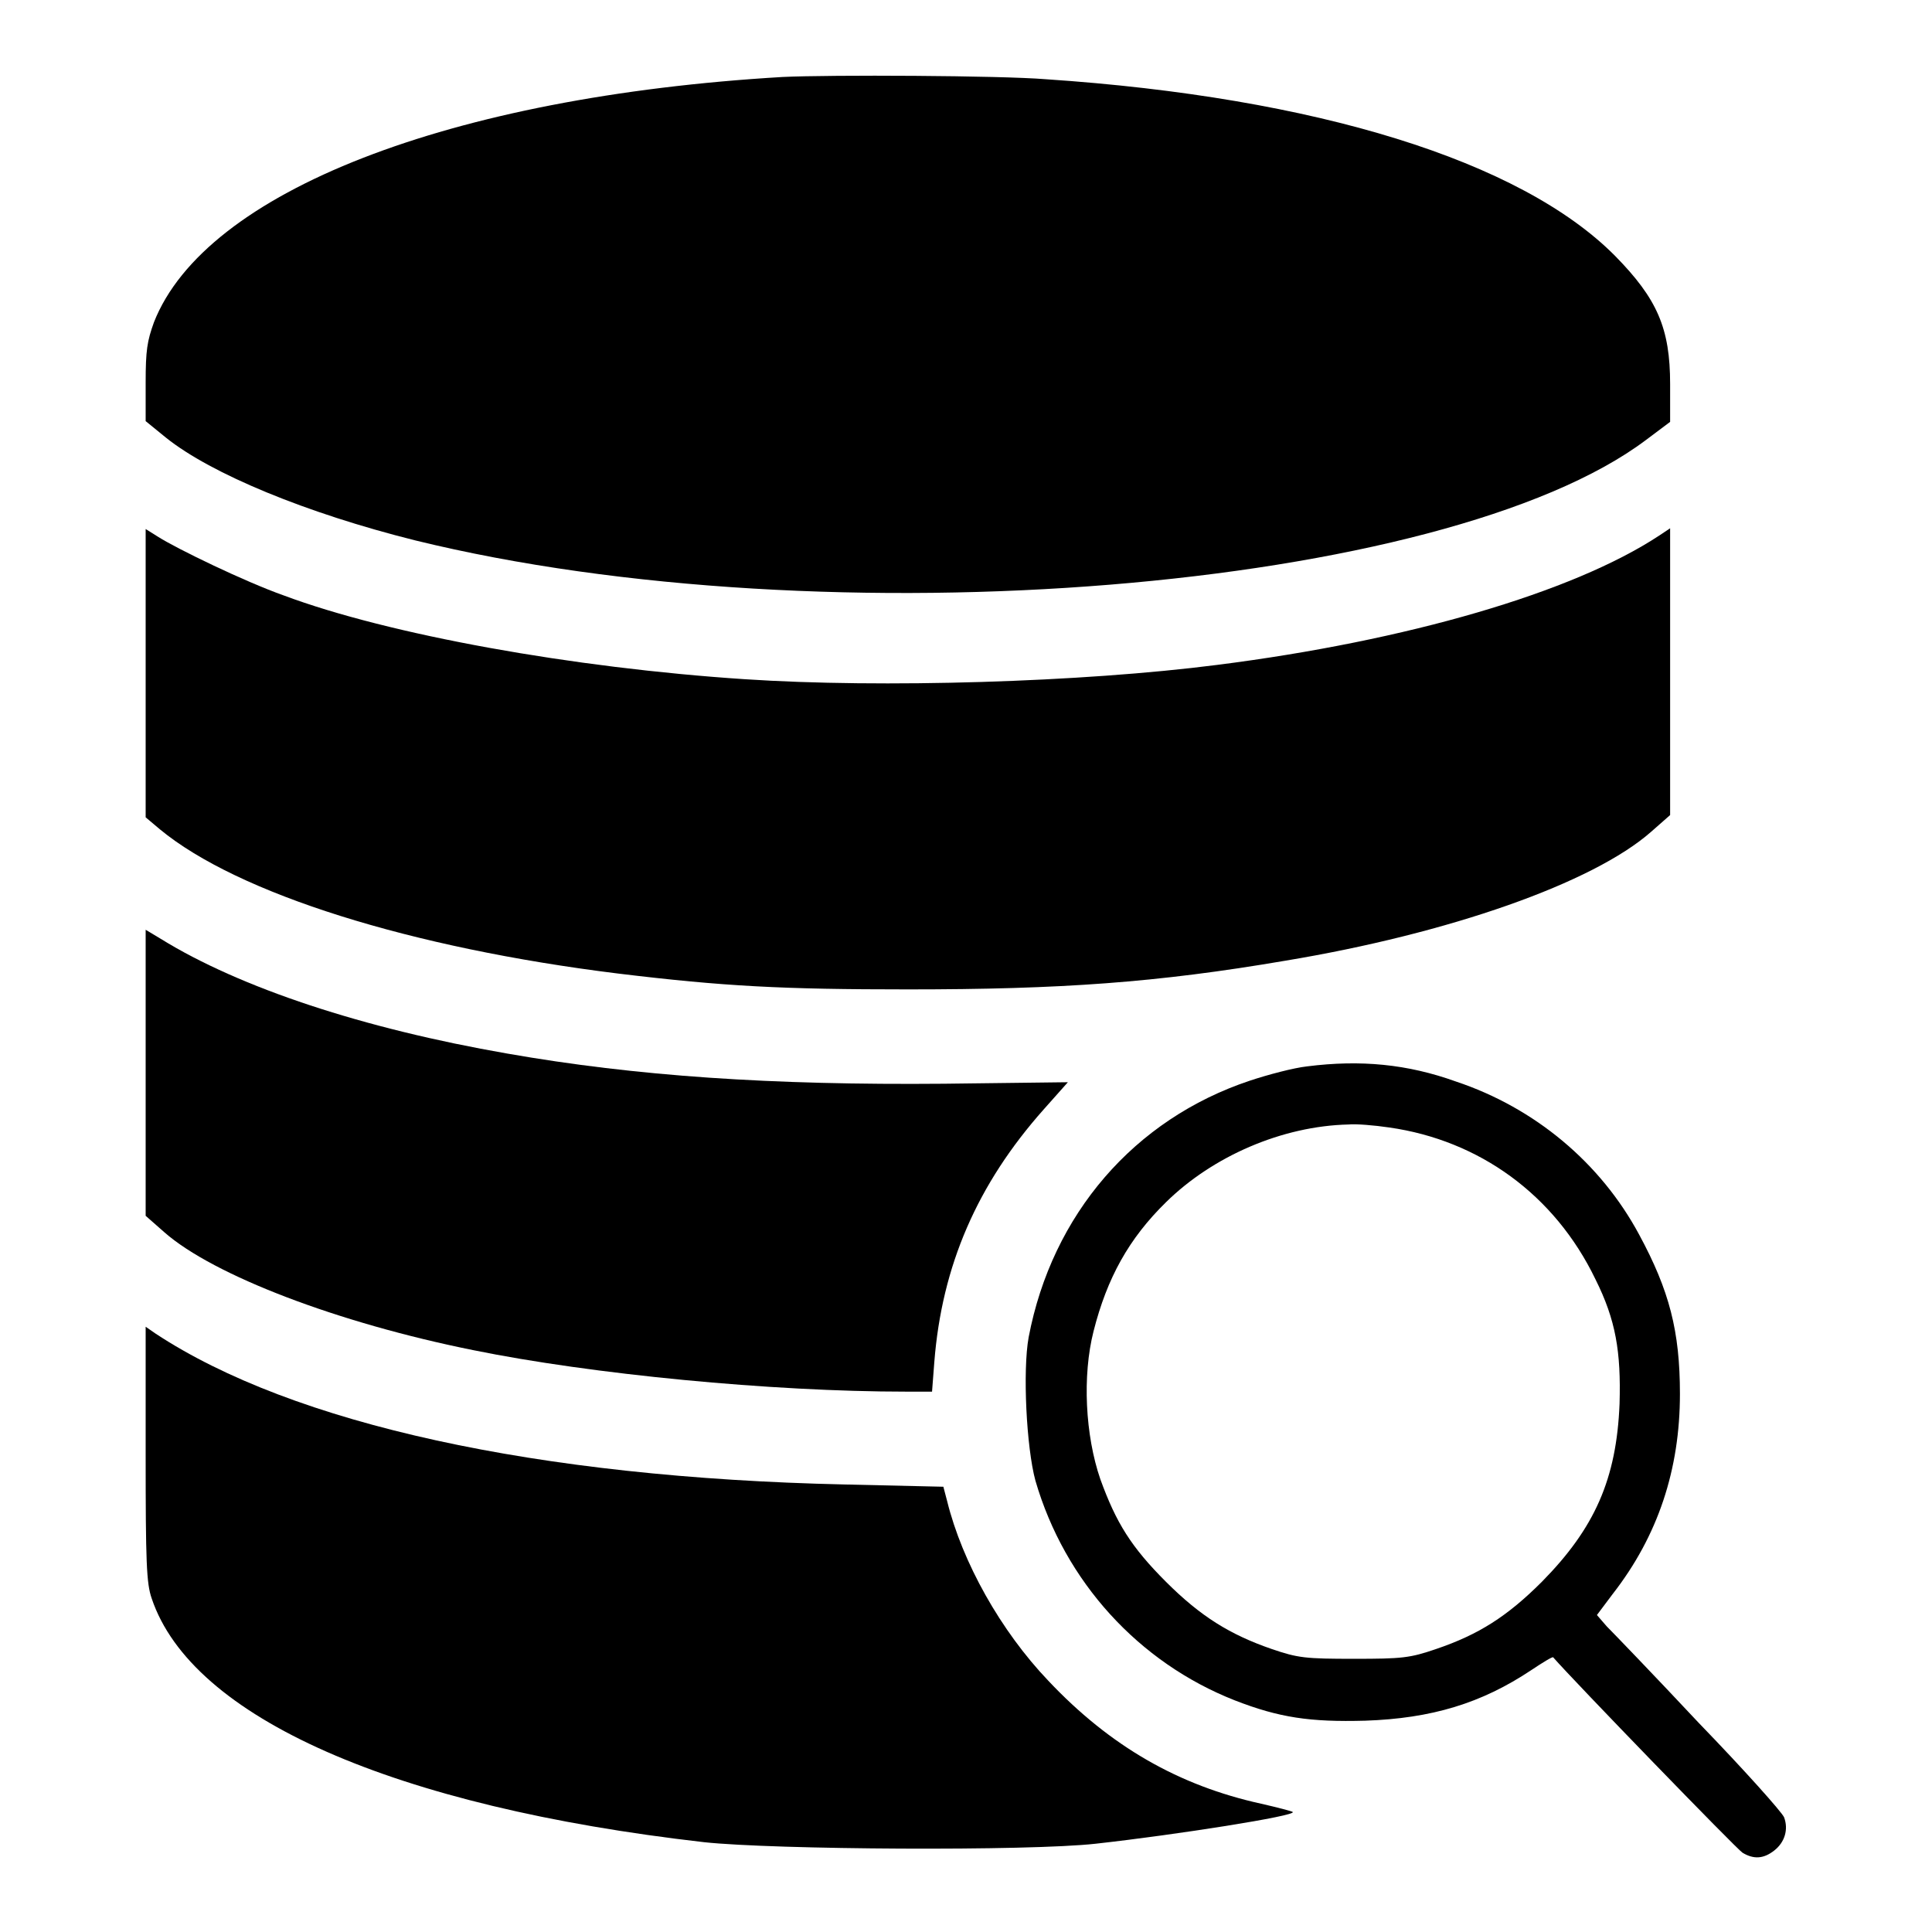 <?xml version="1.0" encoding="utf-8"?>
<!-- Svg Vector Icons : http://www.onlinewebfonts.com/icon -->
<!DOCTYPE svg PUBLIC "-//W3C//DTD SVG 1.1//EN" "http://www.w3.org/Graphics/SVG/1.1/DTD/svg11.dtd">
<svg version="1.1" xmlns="http://www.w3.org/2000/svg" xmlns:xlink="http://www.w3.org/1999/xlink" x="0px" y="0px" viewBox="0 0 256 256" enable-background="new 0 0 256 256" xml:space="preserve">
<g><g><g><path fill="#000000" d="M103.7,10.2c-44.1,2.6-76.5,15.2-83.3,32.5c-0.9,2.5-1.1,3.7-1.1,8v5.1L22,58c6,4.8,18.6,10,33,13.6c54.6,13.4,136.5,6.7,163.1-13.3l3.2-2.4v-5c0-7.4-1.7-11.3-7.3-17c-12.5-12.6-39.6-21-75.4-23.4C132.5,10,110,9.9,103.7,10.2z"/><path fill="#000000" d="M19.3,89.2v19.1l1.9,1.6c10.3,8.5,33.2,15.7,60.7,19.1c14,1.7,21.8,2.1,38.4,2.1c20.3,0,33-0.9,50-3.8c21.7-3.6,40.8-10.3,48.5-17.1l2.5-2.2V89V70l-1.5,1c-11.4,7.5-33.3,13.9-58.5,17.1c-17.9,2.3-44.5,3.1-62.6,1.9c-22.8-1.5-47.2-5.9-61.1-11.1c-5.1-1.8-14.2-6.2-16.7-7.8l-1.6-1L19.3,89.2L19.3,89.2z"/><path fill="#000000" d="M19.3,142.2v18.9l2.5,2.2c6.5,5.7,23,12,40.9,15.6c15.7,3.2,39.5,5.5,57.4,5.5h3.4l0.3-3.9c1-12.8,5.7-23.6,14.5-33.5l3.2-3.6l-16.4,0.2c-22.9,0.2-40.8-1-57.9-4c-19-3.3-35.4-8.7-45.9-15.2l-2-1.2L19.3,142.2L19.3,142.2z"/><path fill="#000000" d="M173.2,141.3c-1.8,0.2-5.2,1.1-7.6,1.9c-15.3,5.1-26.2,17.7-29.3,34c-0.8,4.4-0.3,14.6,0.9,19c3.9,13.4,13.7,24.1,26.4,29.1c5.9,2.3,10,2.9,17.3,2.7c8.8-0.3,15.4-2.3,22-6.7c1.5-1,2.8-1.8,2.9-1.7c2.7,3.1,24.4,25.5,25.1,25.9c1.5,0.9,2.8,0.8,4.2-0.3c1.4-1.1,1.9-2.8,1.3-4.4c-0.3-0.7-5.3-6.3-11.3-12.5c-5.9-6.3-11.4-12-12.2-12.8l-1.3-1.5l2.1-2.8c6-7.7,8.9-16.5,8.9-26.5c0-8.3-1.4-13.7-5.4-21.1c-5.1-9.5-13.8-16.8-24.3-20.3C186.5,141,180.3,140.4,173.2,141.3z M184.1,149.4c11.9,1.7,21.9,8.9,27.3,20.1c2.7,5.4,3.4,9.6,3.2,16.5c-0.4,10-3.3,16.5-10.3,23.6c-4.6,4.6-8.4,7-14,8.9c-3.5,1.2-4.5,1.3-10.9,1.3s-7.4-0.1-10.9-1.3c-5.5-1.9-9.4-4.3-14-8.9c-4.6-4.6-6.6-7.8-8.7-13.6c-2-5.8-2.4-13.7-0.9-19.6c1.8-7.1,4.7-12.3,9.6-17.1c6.2-6.1,15.4-10.1,24.2-10.3C179.6,148.9,182.1,149.1,184.1,149.4z"/><path fill="#000000" d="M19.3,192.6c0,14.4,0.1,17.2,0.8,19.2c5.3,15.8,32.1,27.6,73.2,32.3c9.3,1,43,1.2,51.9,0.2c10.8-1.2,26.6-3.7,26.1-4.2c-0.1-0.1-2-0.6-4.2-1.1c-10.9-2.4-20-7.6-28.2-16.3c-6.3-6.6-11.4-15.7-13.4-23.8l-0.5-1.9l-13.1-0.3c-40.7-0.9-73.1-8-91.3-20l-1.3-0.9V192.6L19.3,192.6z"/></g></g></g>
</svg>